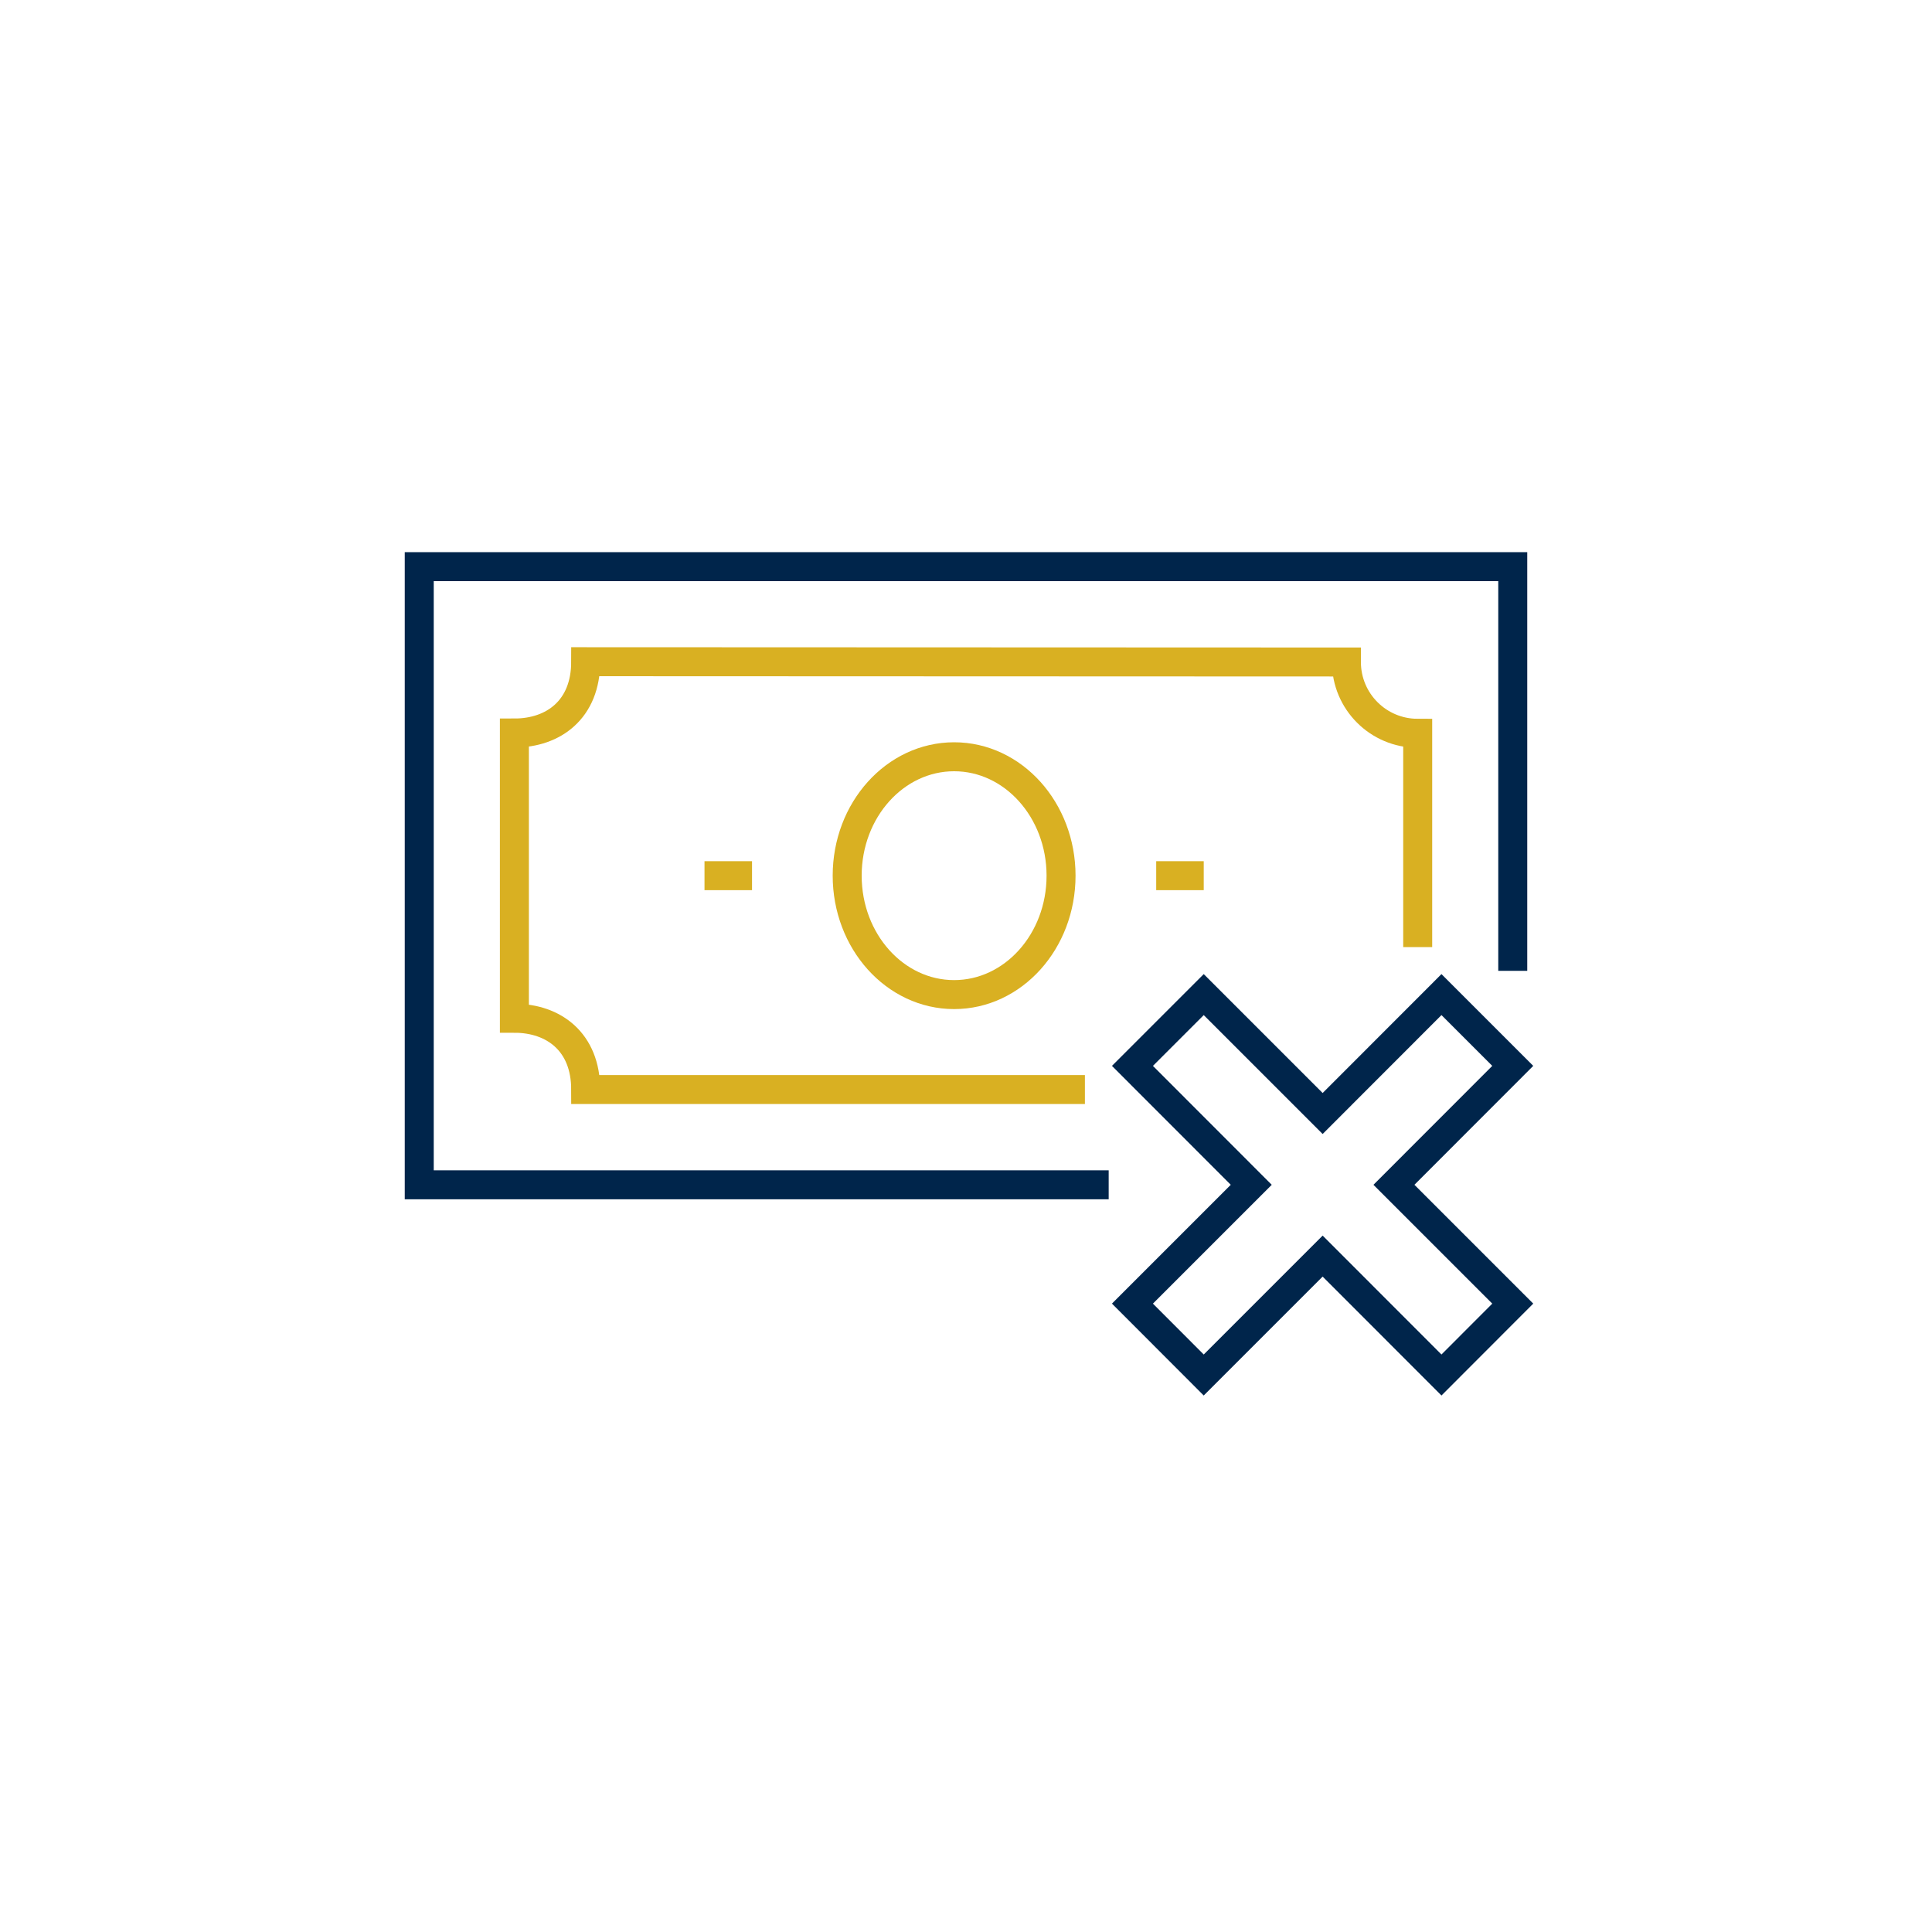 <svg enable-background="new 0 0 200 200" viewBox="0 0 200 200" xmlns="http://www.w3.org/2000/svg"><g fill="none" stroke-miterlimit="10" stroke-width="3"><path d="m114.77 122.65h-71.37v-63.99h113.2v41.84" stroke="#00254b"/><g stroke="#d9b022"><path d="m146.76 98.04v-22.13c-4.08 0-7.38-3.3-7.38-7.38l-78.75-.03c0 4.92-3.31 7.38-7.38 7.38v29.53c4.08 0 7.38 2.46 7.38 7.38h51.68"/><path d="m77.85 90.65h-4.92"/><path d="m124.61 90.65h-4.92"/><ellipse cx="98.77" cy="90.65" rx="11.07" ry="12.31"/></g><path d="m156.6 110.34-7.38-7.38-12.3 12.31-12.31-12.31-7.38 7.38 12.3 12.31-12.3 12.3 7.38 7.39 12.31-12.31 12.3 12.31 7.38-7.39-12.3-12.3z" stroke="#00254b"/></g></svg>